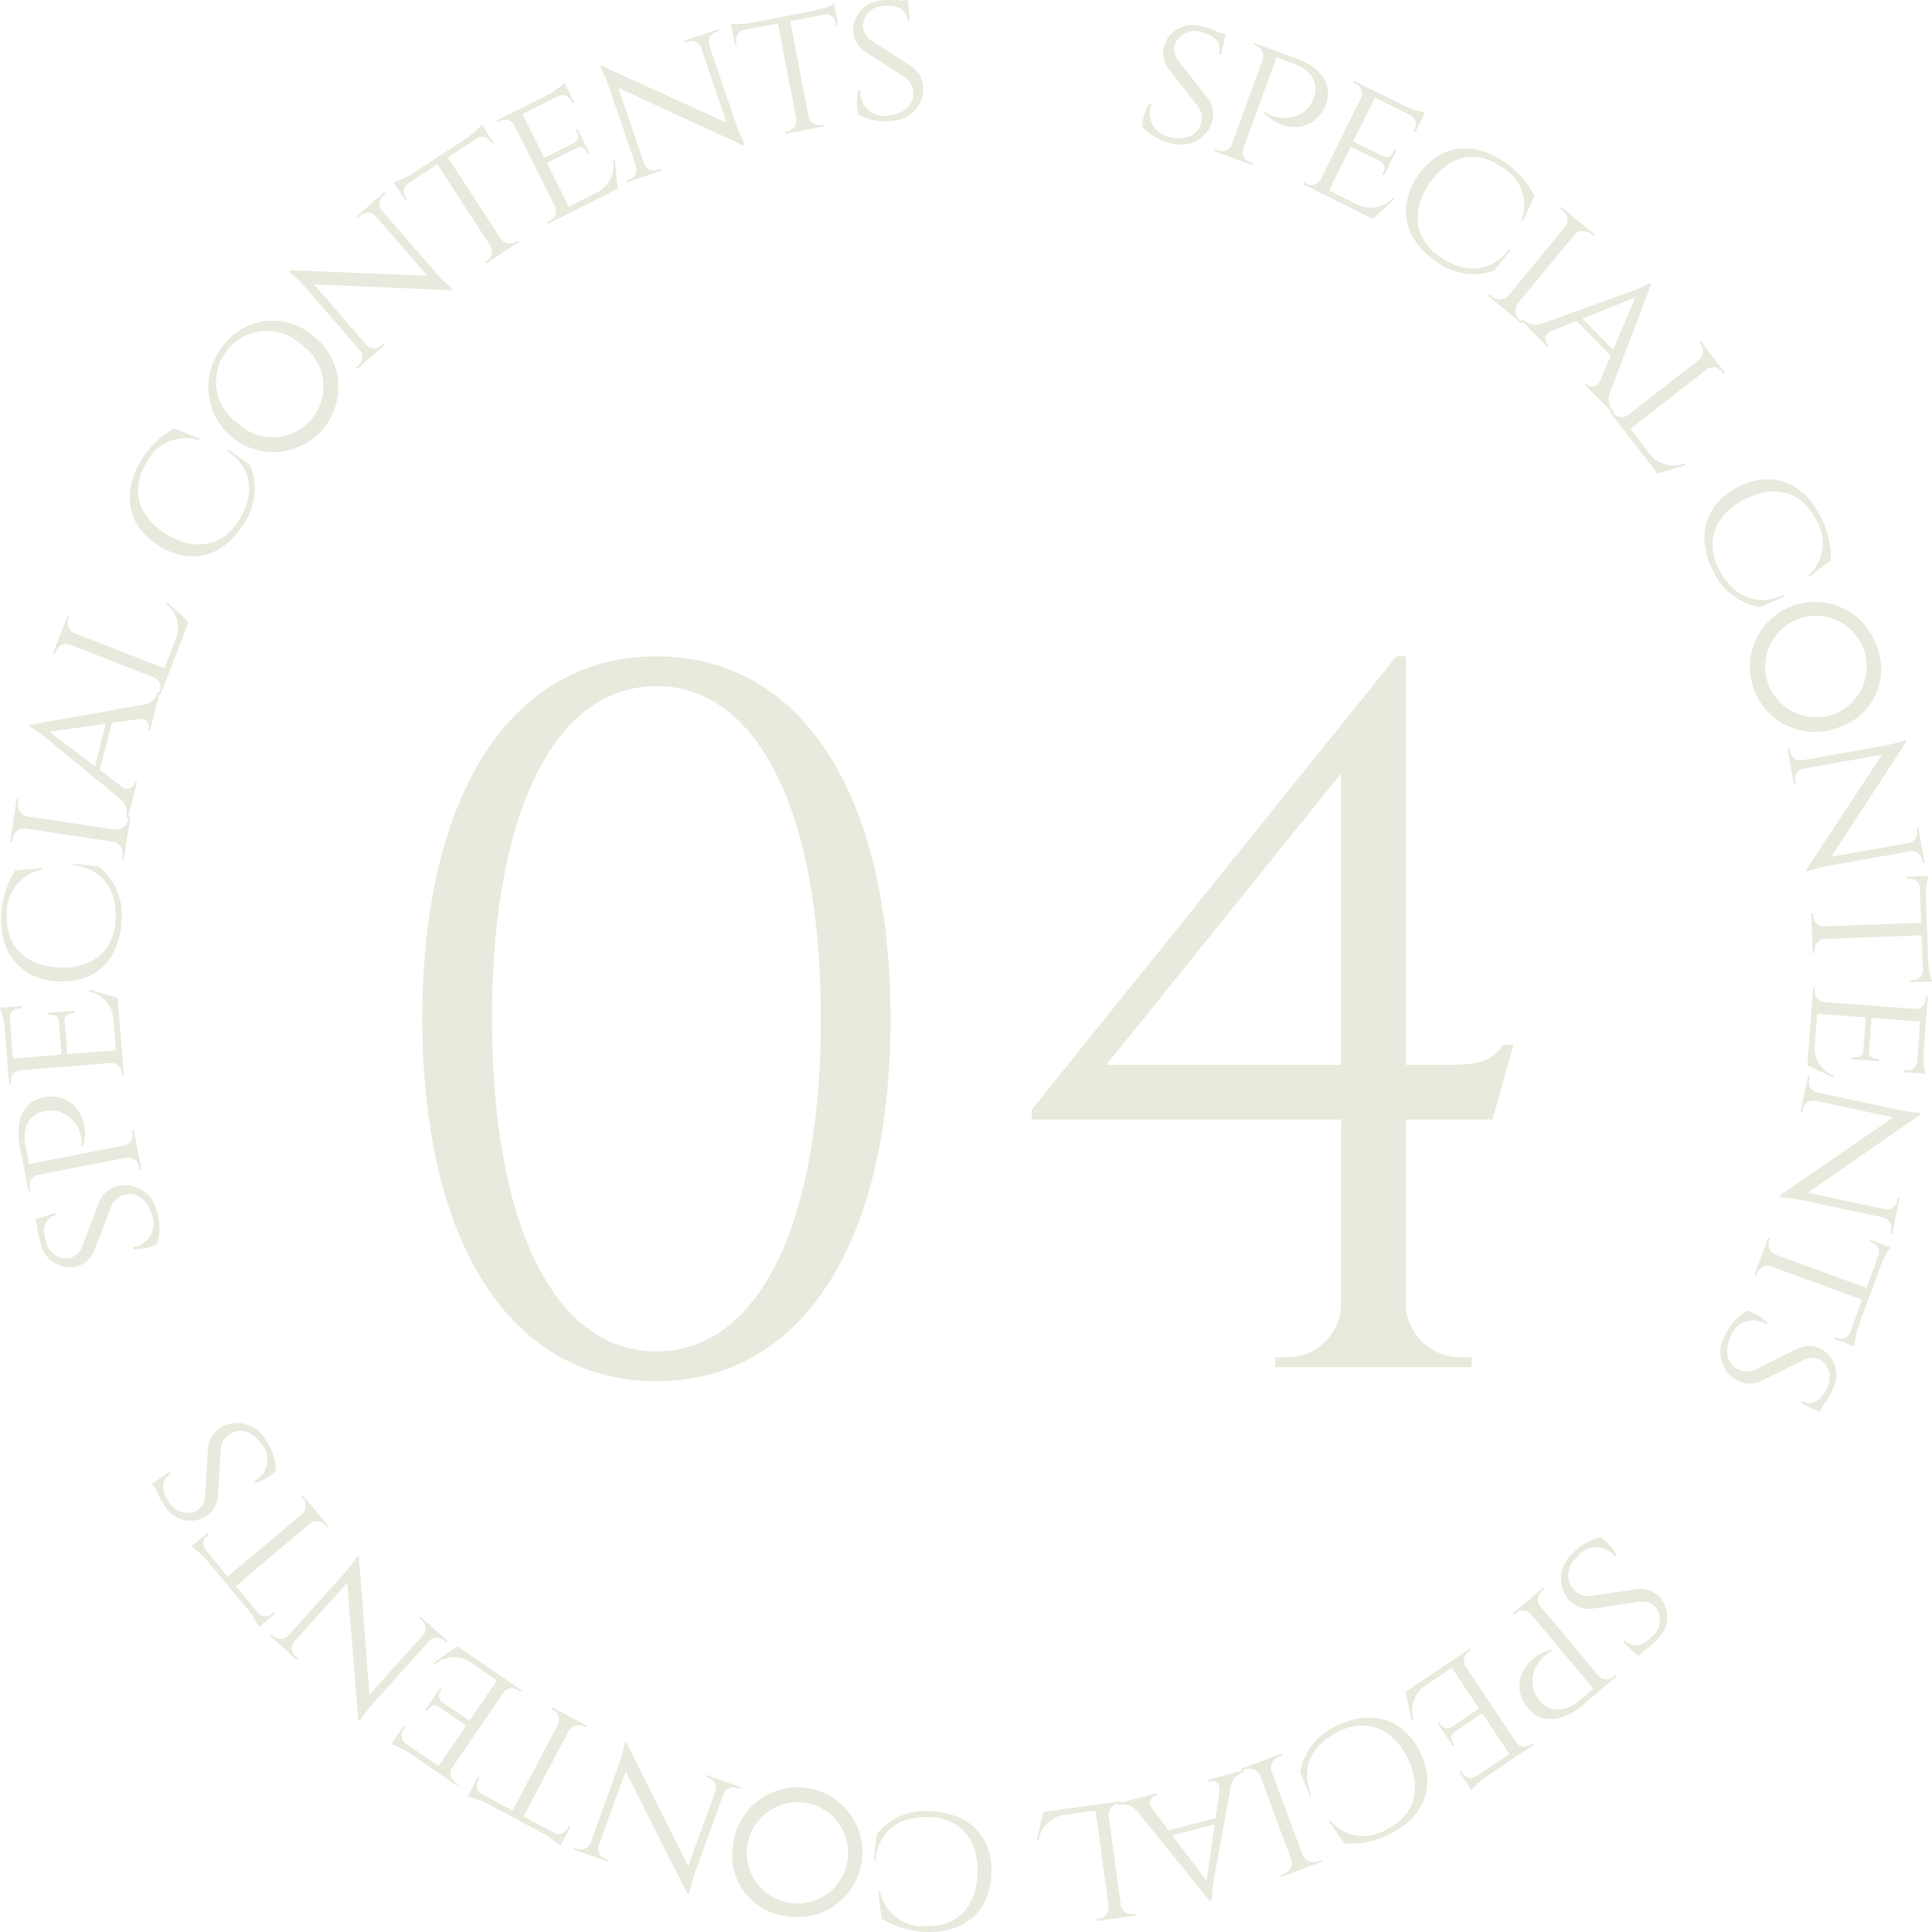 <svg xmlns="http://www.w3.org/2000/svg" xmlns:xlink="http://www.w3.org/1999/xlink" width="130" height="130" viewBox="0 0 130 130">
  <defs>
    <clipPath id="clip-path">
      <rect id="長方形_24181" data-name="長方形 24181" width="130" height="130" fill="#e9eadd"/>
    </clipPath>
  </defs>
  <g id="contents04" transform="translate(-95 -2344)">
    <path id="パス_60620" data-name="パス 60620" d="M-20.831-47.838c-9.766,0-15.751,9.267-15.751,24.388S-30.6.938-20.831.938-5.08-8.329-5.08-23.45-11.065-47.838-20.831-47.838Zm0,2.01c6.858,0,11.061,8.5,11.061,22.378s-4.2,22.378-11.061,22.378-11.061-8.5-11.061-22.378S-27.689-45.828-20.831-45.828ZM35.43-16.667l1.407-5.025h-.67c-.8.931-1.193,1.34-3.661,1.34H29.591V-47.838h-.627L4.423-17.337v.67H25.236V-4.145a3.626,3.626,0,0,1-3.7,3.475h-.73L20.8,0h13.23L34.02-.67h-.73a3.677,3.677,0,0,1-3.7-3.575V-16.667ZM9.444-20.352l15.792-19.6v19.6Z" transform="translate(160 2436)" fill="#e9eadd"/>
    <g id="グループ_12861" data-name="グループ 12861" transform="translate(95 2344)">
      <g id="グループ_12860" data-name="グループ 12860" clip-path="url(#clip-path)">
        <path id="パス_60572" data-name="パス 60572" d="M159.325,8.4a1.853,1.853,0,0,1,.228,1.491,2.17,2.17,0,0,1-2.721,1.461,3.74,3.74,0,0,1-2.009-1.136,3.561,3.561,0,0,1,.515-1.526l.144.036a1.6,1.6,0,0,0,1.307,2.215c1.042.232,1.81-.149,2.015-.965a1.285,1.285,0,0,0-.206-1.108L156.58,6.3a1.811,1.811,0,0,1-.258-1.507,1.994,1.994,0,0,1,2.528-1.309,5.616,5.616,0,0,1,1.207.429l.419.106-.324,1.37-.143-.036c.174-.695-.185-1.226-1.167-1.474a1.407,1.407,0,0,0-1.8.817,1.245,1.245,0,0,0,.244,1.112Z" transform="translate(-77.99 -1.711)" fill="#e9eadd"/>
        <path id="パス_60573" data-name="パス 60573" d="M170.171,6.839c1.691.617,2.486,1.8,2.015,3.089-.677,1.851-2.816,2.012-4.172.607l.042-.115a2.218,2.218,0,0,0,2.979-.306,2.459,2.459,0,0,0,.324-.626c.36-.987-.147-1.857-1.335-2.289l-1.173-.428-2.232,6.157a.724.724,0,0,0,.467.908l.167.061-.042.122-2.519-.919.047-.12.167.061a.723.723,0,0,0,.937-.391l2.089-5.762a.711.711,0,0,0-.47-.9l-.168-.061.042-.122Z" transform="translate(-82.961 -2.916)" fill="#e9eadd"/>
        <path id="パス_60574" data-name="パス 60574" d="M181.382,20.214l-4.7-2.333.059-.115.159.079a.721.721,0,0,0,.972-.284l2.717-5.5a.7.7,0,0,0-.368-.939l-.159-.079.055-.116L183.5,12.6a5.583,5.583,0,0,0,1.382.46l-.648,1.312-.125-.064.088-.178a.643.643,0,0,0-.286-.884l-2.4-1.191-1.457,2.95,1.976.981a.5.5,0,0,0,.711-.26l.073-.148.127.062-.8,1.629-.125-.064.072-.147a.5.5,0,0,0-.2-.711l-2-.994-1.457,2.95,1.808.9a2,2,0,0,0,2.481-.4l.125.062Z" transform="translate(-89.003 -5.487)" fill="#e9eadd"/>
        <path id="パス_60575" data-name="パス 60575" d="M197.673,26.885l-1.093,1.4A4.177,4.177,0,0,1,192.7,27.7c-2.17-1.463-2.686-3.662-1.3-5.749s3.615-2.47,5.79-1.018a6.137,6.137,0,0,1,2.084,2.331l-.772,1.681-.094-.063a2.928,2.928,0,0,0-1.437-3.629c-1.7-1.136-3.535-.681-4.794,1.217-1.236,1.863-.949,3.744.749,4.9,1.592,1.083,3.367,1.143,4.654-.546Z" transform="translate(-96.027 -10.076)" fill="#e9eadd"/>
        <path id="パス_60576" data-name="パス 60576" d="M201.757,33.944l.084-.1.133.109a.809.809,0,0,0,1.121.021l3.879-4.7a.816.816,0,0,0-.231-1.1l-.133-.109.08-.1,2.253,1.868-.082.1-.134-.111a.817.817,0,0,0-1.106-.037l-3.9,4.729a.816.816,0,0,0,.236,1.091l.133.11-.08.1Z" transform="translate(-101.633 -14.045)" fill="#e9eadd"/>
        <path id="パス_60577" data-name="パス 60577" d="M212.27,45.574a1.169,1.169,0,0,0,.167,1.24l.068.07-.092.091-1.865-1.888.091-.09.072.073a.53.53,0,0,0,.871-.221l.724-1.714-2.3-2.325-1.694.681a.538.538,0,0,0-.263.887l.071.073-.09.09L206.3,40.79l.091-.091.072.072a1.183,1.183,0,0,0,1.241.2l5.941-2.134a7.3,7.3,0,0,0,1.293-.584l.086.087Zm.2-2.826,1.487-3.524L210.4,40.653Z" transform="translate(-103.923 -19.212)" fill="#e9eadd"/>
        <path id="パス_60578" data-name="パス 60578" d="M223.386,54.453l-1.9.575-3.214-4.152.1-.078.109.14a.72.72,0,0,0,1,.168l4.818-3.752a.749.749,0,0,0,.079-1.041l-.093-.12.1-.081,1.639,2.118-.1.078-.093-.12a.743.743,0,0,0-1.024-.181l-5.151,4.01,1.238,1.6a2,2,0,0,0,2.405.725Z" transform="translate(-109.953 -23.162)" fill="#e9eadd"/>
        <path id="パス_60579" data-name="パス 60579" d="M236.488,72.684l-1.624.712a4.19,4.19,0,0,1-3.139-2.362c-1.217-2.32-.632-4.5,1.575-5.679s4.35-.453,5.577,1.859a6.15,6.15,0,0,1,.731,3.043l-1.474,1.112-.053-.1a2.93,2.93,0,0,0,.453-3.878c-.96-1.809-2.789-2.281-4.8-1.209-1.97,1.052-2.606,2.843-1.658,4.668.889,1.711,2.423,2.608,4.355,1.734Z" transform="translate(-116.415 -32.547)" fill="#e9eadd"/>
        <path id="パス_60580" data-name="パス 60580" d="M243.972,89.673a4.375,4.375,0,1,1,2.387-5.46,4.1,4.1,0,0,1-2.387,5.46m-.316-.9a3.415,3.415,0,1,0-4.58-2,3.442,3.442,0,0,0,4.58,2" transform="translate(-120.107 -40.786)" fill="#e9eadd"/>
        <path id="パス_60581" data-name="パス 60581" d="M251.6,108.32l-.127.021-.038-.212a.706.706,0,0,0-.76-.6l-5.419.962a12.635,12.635,0,0,0-1.6.409l-.021-.121,5.1-7.741-5.3.941a.706.706,0,0,0-.538.827l.037.212-.127.024-.425-2.409.128-.021.037.213a.7.7,0,0,0,.79.592l5.436-.965a10.765,10.765,0,0,0,1.566-.4l.018.138-5.047,7.716,5.269-.935a.709.709,0,0,0,.51-.821l-.037-.212.127-.024Z" transform="translate(-122.098 -50.256)" fill="#e9eadd"/>
        <path id="パス_60582" data-name="パス 60582" d="M253.448,124.088a5.451,5.451,0,0,0,.256,1.437l-1.452.053,0-.137.2-.007a.641.641,0,0,0,.64-.672l-.087-2.34-6.552.243a.74.74,0,0,0-.656.783l.006.15-.129.006-.1-2.665.129,0,.005.15a.738.738,0,0,0,.727.733l6.536-.242-.086-2.342a.639.639,0,0,0-.686-.622l-.2.007-.006-.138,1.452-.054a5.45,5.45,0,0,0-.149,1.447Z" transform="translate(-123.703 -59.487)" fill="#e9eadd"/>
        <path id="パス_60583" data-name="パス 60583" d="M245.057,138.736l.391-5.242.129.012-.013.177a.723.723,0,0,0,.627.8l6.106.458a.7.7,0,0,0,.729-.694l.013-.178.129.007-.281,3.769a5.627,5.627,0,0,0,.094,1.457l-1.456-.109.012-.14.2.015a.641.641,0,0,0,.71-.6l.2-2.676-3.273-.245-.164,2.2a.5.5,0,0,0,.508.563l.163.012-.009.14-1.807-.135.012-.14.163.012a.5.5,0,0,0,.582-.452l.167-2.234-3.273-.245-.15,2.018a2.013,2.013,0,0,0,1.3,2.156l-.011.14Z" transform="translate(-123.445 -67.054)" fill="#e9eadd"/>
        <path id="パス_60584" data-name="パス 60584" d="M248.864,156.089l-.126-.029.045-.21a.707.707,0,0,0-.482-.838l-5.379-1.15a12.617,12.617,0,0,0-1.635-.224l.026-.12,7.624-5.25-5.264-1.125a.7.7,0,0,0-.809.564l-.045.211-.127-.025.509-2.391.126.028-.045.211a.706.706,0,0,0,.509.845l5.4,1.154a10.754,10.754,0,0,0,1.6.215l-.035.134-7.566,5.247,5.231,1.118a.706.706,0,0,0,.78-.569l.045-.211.126.025Z" transform="translate(-121.545 -73.084)" fill="#e9eadd"/>
        <path id="パス_60585" data-name="パス 60585" d="M244.923,173.21a5.451,5.451,0,0,0-.3,1.428l-1.365-.5.049-.129.186.068a.64.64,0,0,0,.845-.38l.8-2.2-6.159-2.254a.739.739,0,0,0-.9.478l-.051.141-.122-.042.911-2.505.121.046-.052.141a.74.74,0,0,0,.4.954l6.144,2.248.8-2.2a.641.641,0,0,0-.4-.836l-.186-.068.045-.13,1.365.5a5.435,5.435,0,0,0-.682,1.284Z" transform="translate(-119.84 -84.042)" fill="#e9eadd"/>
        <path id="パス_60586" data-name="パス 60586" d="M235.915,181.976a1.838,1.838,0,0,1-1.5-.084,2.181,2.181,0,0,1-.864-2.973,3.756,3.756,0,0,1,1.523-1.738,3.539,3.539,0,0,1,1.383.821l-.066.133a1.591,1.591,0,0,0-2.431.826c-.441.975-.228,1.808.525,2.177a1.269,1.269,0,0,0,1.124.026l2.922-1.449a1.8,1.8,0,0,1,1.524.058,2,2,0,0,1,.756,2.751,5.646,5.646,0,0,1-.667,1.1l-.189.388-1.27-.6.065-.133c.642.315,1.235.071,1.679-.841A1.415,1.415,0,0,0,240,180.5a1.234,1.234,0,0,0-1.135.01Z" transform="translate(-117.518 -88.998)" fill="#e9eadd"/>
        <path id="パス_60587" data-name="パス 60587" d="M213.643,212.651a1.843,1.843,0,0,1-1.4-.548,2.183,2.183,0,0,1,.1-3.1,3.744,3.744,0,0,1,1.987-1.178,3.563,3.563,0,0,1,1.061,1.212l-.1.107a1.591,1.591,0,0,0-2.567.027,1.519,1.519,0,0,0-.176,2.233,1.276,1.276,0,0,0,1.061.375l3.227-.467a1.8,1.8,0,0,1,1.431.531,2.005,2.005,0,0,1-.134,2.851,5.6,5.6,0,0,1-.975.836l-.3.311-1.021-.967.1-.107c.513.5,1.152.453,1.857-.276a1.415,1.415,0,0,0,.2-1.976,1.238,1.238,0,0,0-1.083-.344Z" transform="translate(-106.614 -104.392)" fill="#e9eadd"/>
        <path id="パス_60588" data-name="パス 60588" d="M209.788,222.569c-1.377,1.162-2.8,1.262-3.676.21-1.262-1.513-.333-3.453,1.559-3.93l.079.094a2.23,2.23,0,0,0-1.224,2.742,2.447,2.447,0,0,0,.379.593c.674.806,1.678.8,2.646-.016l.956-.806L206.3,216.44a.72.72,0,0,0-1.018-.048l-.136.115-.085-.1,2.052-1.732.081.1-.136.115a.728.728,0,0,0-.131,1.01l3.937,4.694a.708.708,0,0,0,1.011.04l.136-.115.084.1Z" transform="translate(-103.297 -107.832)" fill="#e9eadd"/>
        <path id="パス_60589" data-name="パス 60589" d="M190.554,225.795l4.359-2.922.07.109-.147.1a.727.727,0,0,0-.239.986l3.4,5.107a.7.7,0,0,0,.995.148l.147-.1.073.107-3.134,2.1A5.6,5.6,0,0,0,195,232.4l-.811-1.217.118-.077.11.166a.64.64,0,0,0,.907.192l2.225-1.491-1.825-2.738-1.833,1.229a.5.5,0,0,0-.131.749l.091.136-.116.08-1.007-1.512.117-.077.091.137a.5.5,0,0,0,.713.181l1.859-1.245-1.824-2.738L192,225.3a2.015,2.015,0,0,0-.893,2.356l-.116.078Z" transform="translate(-95.99 -111.948)" fill="#e9eadd"/>
        <path id="パス_60590" data-name="パス 60590" d="M176.954,237.5l-.665-1.647a4.2,4.2,0,0,1,2.44-3.08c2.345-1.156,4.5-.509,5.615,1.734s.332,4.372-2.005,5.538a6.108,6.108,0,0,1-3.053.649l-1.066-1.508.1-.051a2.909,2.909,0,0,0,3.851.56c1.828-.913,2.35-2.733,1.338-4.773-.995-2-2.762-2.69-4.607-1.79-1.729.843-2.664,2.356-1.848,4.315Z" transform="translate(-88.804 -116.637)" fill="#e9eadd"/>
        <path id="パス_60591" data-name="パス 60591" d="M170.991,237.09l.044.122-.162.06a.814.814,0,0,0-.576.965l2.128,5.717a.812.812,0,0,0,1.067.349l.161-.06.047.12-2.738,1.026-.044-.121.162-.061a.821.821,0,0,0,.583-.943l-2.14-5.748a.813.813,0,0,0-1.062-.339l-.16.06-.048-.12Z" transform="translate(-84.756 -119.09)" fill="#e9eadd"/>
        <path id="パス_60592" data-name="パス 60592" d="M152.947,242.136a1.163,1.163,0,0,0-1.154-.476l-.094.025-.033-.125,2.564-.675.032.124-.1.026a.532.532,0,0,0-.244.867l1.118,1.486,3.157-.832.26-1.812c.06-.551-.343-.75-.634-.673l-.1.026-.032-.124,2.378-.627.033.125-.1.026a1.188,1.188,0,0,0-.789.98l-1.13,6.228a7.306,7.306,0,0,0-.142,1.416l-.118.031Zm2.341,1.587,2.3,3.056.545-3.805Z" transform="translate(-76.4 -120.223)" fill="#e9eadd"/>
        <path id="パス_60593" data-name="パス 60593" d="M140.559,246.178l.456-1.935,5.193-.706.015.128-.175.024a.723.723,0,0,0-.646.781l.82,6.06a.745.745,0,0,0,.858.591l.15-.02.019.127-2.648.361-.016-.129.15-.02a.746.746,0,0,0,.67-.8l-.876-6.478-2,.272a2.009,2.009,0,0,0-1.831,1.723Z" transform="translate(-70.805 -122.328)" fill="#e9eadd"/>
        <path id="パス_60594" data-name="パス 60594" d="M118.466,248.181l.2-1.766a4.182,4.182,0,0,1,3.609-1.544c2.612.1,4.2,1.7,4.115,4.209s-1.785,4-4.4,3.913A6.108,6.108,0,0,1,119,252.1l-.222-1.837.113,0a2.918,2.918,0,0,0,3.121,2.334c2.042.071,3.365-1.282,3.444-3.559.077-2.237-1.151-3.686-3.2-3.776-1.922-.084-3.464.8-3.675,2.914Z" transform="translate(-59.676 -122.996)" fill="#e9eadd"/>
        <path id="パス_60595" data-name="パス 60595" d="M99.328,246.086a4.366,4.366,0,1,1,3.531,4.8,4.11,4.11,0,0,1-3.531-4.8m.94.177a3.41,3.41,0,1,0,4.018-2.983,3.442,3.442,0,0,0-4.018,2.983" transform="translate(-49.998 -121.963)" fill="#e9eadd"/>
        <path id="パス_60596" data-name="パス 60596" d="M77.77,242.773l.046-.121.2.073a.705.705,0,0,0,.894-.364l1.872-5.188a12.686,12.686,0,0,0,.446-1.594l.116.042,4.142,8.295,1.832-5.077a.706.706,0,0,0-.446-.881l-.2-.073.043-.122,2.293.832-.045.122-.2-.074a.7.7,0,0,0-.906.39l-1.878,5.2a10.858,10.858,0,0,0-.432,1.562l-.129-.053-4.147-8.236-1.821,5.045a.708.708,0,0,0,.455.853l.2.074-.043.122Z" transform="translate(-39.176 -118.331)" fill="#e9eadd"/>
        <path id="パス_60597" data-name="パス 60597" d="M64.761,237.316a5.415,5.415,0,0,0-1.369-.5l.679-1.288.121.066-.093.175a.642.642,0,0,0,.261.891l2.064,1.1,3.065-5.811a.741.741,0,0,0-.349-.961l-.132-.07.058-.115,2.35,1.247-.062.113-.133-.07a.735.735,0,0,0-1,.265l-3.059,5.8,2.065,1.1a.638.638,0,0,0,.88-.285l.093-.176.123.063-.68,1.288a5.425,5.425,0,0,0-1.175-.854Z" transform="translate(-31.933 -115.931)" fill="#e9eadd"/>
        <path id="パス_60598" data-name="パス 60598" d="M57.484,222.557l4.326,2.968-.075.106-.146-.1a.72.72,0,0,0-1,.145l-3.457,5.067a.7.7,0,0,0,.234.981l.146.1-.071.108-3.11-2.134a5.594,5.594,0,0,0-1.3-.649l.824-1.208.115.081-.112.165a.643.643,0,0,0,.159.915l2.207,1.515,1.854-2.717-1.819-1.247a.5.5,0,0,0-.741.157l-.092.135-.117-.078,1.023-1.5.115.081-.093.135a.5.5,0,0,0,.1.732l1.844,1.265,1.854-2.716-1.665-1.142a2,2,0,0,0-2.512.046l-.115-.079Z" transform="translate(-26.711 -111.79)" fill="#e9eadd"/>
        <path id="パス_60599" data-name="パス 60599" d="M36.57,215.714l.088-.095.159.144a.7.7,0,0,0,.964,0l3.688-4.093a12.714,12.714,0,0,0,1.012-1.307l.091.082.71,9.248,3.609-4.006a.706.706,0,0,0-.081-.984l-.16-.144.085-.1,1.81,1.639-.088.1-.159-.144a.7.7,0,0,0-.985.019l-3.7,4.107a10.867,10.867,0,0,0-.989,1.283l-.1-.1-.737-9.2L38.2,216.149a.709.709,0,0,0,.1.962l.159.144-.085.1Z" transform="translate(-18.422 -105.666)" fill="#e9eadd"/>
        <path id="パス_60600" data-name="パス 60600" d="M27.022,206.6a5.444,5.444,0,0,0-1.081-.977l1.113-.936.087.107-.152.128a.642.642,0,0,0-.093.923l1.5,1.794,5.021-4.225a.743.743,0,0,0,.037-1.022l-.1-.115.1-.085,1.709,2.042-.1.082-.1-.115a.735.735,0,0,0-1.022-.131l-5.008,4.215,1.5,1.795a.637.637,0,0,0,.922.068l.152-.128.09.1-1.113.937a5.434,5.434,0,0,0-.768-1.234Z" transform="translate(-13.067 -101.561)" fill="#e9eadd"/>
        <path id="パス_60601" data-name="パス 60601" d="M24.388,193.967a1.848,1.848,0,0,1,.821-1.264,2.168,2.168,0,0,1,3,.732,3.765,3.765,0,0,1,.742,2.191,3.559,3.559,0,0,1-1.4.793l-.083-.124a1.6,1.6,0,0,0,.5-2.525c-.622-.869-1.449-1.1-2.143-.629a1.278,1.278,0,0,0-.583.964l-.205,3.264a1.81,1.81,0,0,1-.81,1.3,1.993,1.993,0,0,1-2.756-.716,5.66,5.66,0,0,1-.615-1.128l-.241-.358,1.152-.8.082.123c-.593.4-.677,1.038-.111,1.88a1.407,1.407,0,0,0,1.888.6,1.244,1.244,0,0,0,.558-.992Z" transform="translate(-10.384 -96.625)" fill="#e9eadd"/>
        <path id="パス_60602" data-name="パス 60602" d="M9.114,161.238a1.846,1.846,0,0,1,1.158-.963,2.171,2.171,0,0,1,2.648,1.591,3.762,3.762,0,0,1,.061,2.312,3.528,3.528,0,0,1-1.571.341l-.043-.143a1.6,1.6,0,0,0,1.223-2.263c-.338-1.015-1.058-1.481-1.86-1.238a1.276,1.276,0,0,0-.842.747l-1.161,3.055a1.8,1.8,0,0,1-1.156,1,2,2,0,0,1-2.419-1.5,5.653,5.653,0,0,1-.254-1.26l-.125-.414,1.338-.425.043.142c-.684.207-.954.79-.662,1.762a1.407,1.407,0,0,0,1.626,1.132,1.241,1.241,0,0,0,.827-.781Z" transform="translate(-2.404 -80.462)" fill="#e9eadd"/>
        <path id="パス_60603" data-name="パス 60603" d="M2.587,151.615c-.341-1.772.263-3.064,1.608-3.321,1.932-.369,3.168,1.39,2.662,3.279l-.12.023a2.23,2.23,0,0,0-1.792-2.407,2.416,2.416,0,0,0-.7.043c-1.03.2-1.514,1.08-1.274,2.325l.237,1.229,6.416-1.242a.724.724,0,0,0,.537-.868l-.034-.175.127-.027.509,2.64-.127.022-.034-.175a.724.724,0,0,0-.816-.606l-6,1.163a.711.711,0,0,0-.528.866l.034.176-.127.027Z" transform="translate(-1.256 -74.463)" fill="#e9eadd"/>
        <path id="パス_60604" data-name="パス 60604" d="M7.914,134.339l.422,5.238-.129.008-.014-.177a.723.723,0,0,0-.743-.689l-6.1.494a.7.7,0,0,0-.614.8l.014.177L.62,140.2l-.3-3.767A5.606,5.606,0,0,0,0,135.011l1.455-.118.01.141-.2.016a.641.641,0,0,0-.608.7l.215,2.674,3.271-.265-.177-2.2a.5.5,0,0,0-.589-.478l-.163.013-.012-.14,1.805-.146.01.141-.163.013a.5.5,0,0,0-.506.537l.18,2.233,3.271-.265-.163-2.016a2.01,2.01,0,0,0-1.616-1.929l-.011-.139Z" transform="translate(0 -67.196)" fill="#e9eadd"/>
        <path id="パス_60605" data-name="パス 60605" d="M5,116.746l1.758.217a4.2,4.2,0,0,1,1.5,3.635c-.131,2.618-1.741,4.195-4.239,4.081S.047,122.848.165,120.231a6.15,6.15,0,0,1,.916-2.992l1.834-.2-.005.113a2.922,2.922,0,0,0-2.359,3.1c-.092,2.047,1.241,3.388,3.511,3.491,2.229.1,3.687-1.115,3.8-3.17.1-1.926-.76-3.481-2.866-3.716Z" transform="translate(-0.08 -58.641)" fill="#e9eadd"/>
        <path id="パス_60606" data-name="パス 60606" d="M9.037,112.075l-.128-.021.026-.171a.814.814,0,0,0-.561-.974L2.356,110a.813.813,0,0,0-.822.766l-.025.171-.128-.017.434-2.9.128.019-.026.172a.82.82,0,0,0,.539.969l6.051.911a.814.814,0,0,0,.81-.766l.026-.17.128.016Z" transform="translate(-0.696 -54.26)" fill="#e9eadd"/>
        <path id="パス_60607" data-name="パス 60607" d="M11.643,94.389a1.167,1.167,0,0,0,.974-.782l.024-.095.125.032-.654,2.575-.124-.031.025-.1c.073-.286-.117-.677-.638-.635l-1.838.261-.8,3.172,1.454,1.106a.536.536,0,0,0,.894-.23l.025-.1.124.032-.606,2.389-.125-.032.025-.1a1.192,1.192,0,0,0-.472-1.168L5.17,96.674a7.262,7.262,0,0,0-1.165-.811l.03-.119ZM9.125,95.673l-3.779.536L8.4,98.531Z" transform="translate(-2.017 -46.971)" fill="#e9eadd"/>
        <path id="パス_60608" data-name="パス 60608" d="M14.862,81.39l1.467,1.338-1.9,4.9-.119-.049.064-.165A.724.724,0,0,0,14,86.468L8.319,84.249a.745.745,0,0,0-.931.466l-.055.142-.121-.045.97-2.5.119.049-.055.142a.747.747,0,0,0,.371.974l6.077,2.372.732-1.887a2.016,2.016,0,0,0-.615-2.442Z" transform="translate(-3.633 -40.882)" fill="#e9eadd"/>
        <path id="パス_60609" data-name="パス 60609" d="M24.25,59.352l1.443,1.033a4.207,4.207,0,0,1-.411,3.913c-1.361,2.239-3.527,2.853-5.668,1.558s-2.619-3.511-1.269-5.754a6.133,6.133,0,0,1,2.229-2.191l1.708.7-.059.1a2.912,2.912,0,0,0-3.551,1.6c-1.055,1.754-.522,3.572,1.425,4.749,1.91,1.156,3.771.784,4.846-.968,1.008-1.643.989-3.423-.75-4.638Z" transform="translate(-8.859 -29.089)" fill="#e9eadd"/>
        <path id="パス_60610" data-name="パス 60610" d="M35.078,44.243a4.373,4.373,0,1,1-5.9.752,4.128,4.128,0,0,1,5.9-.752m-.611.736a3.414,3.414,0,1,0-4.352,5.236,3.414,3.414,0,1,0,4.352-5.236" transform="translate(-14.139 -21.753)" fill="#e9eadd"/>
        <path id="パス_60611" data-name="パス 60611" d="M45.609,25.979l.084.1-.162.142a.709.709,0,0,0-.117.961l3.614,4.161A12.638,12.638,0,0,0,50.2,32.5l-.092.081-9.242-.4L44.4,36.262a.7.7,0,0,0,.985.037l.162-.141.086.1L43.794,37.86l-.083-.1.162-.142a.707.707,0,0,0,.1-.983l-3.625-4.175a10.9,10.9,0,0,0-1.151-1.138l.109-.087L48.5,31.6l-3.514-4.047a.7.7,0,0,0-.964-.015l-.162.141-.086-.1Z" transform="translate(-19.744 -13.049)" fill="#e9eadd"/>
        <path id="パス_60612" data-name="パス 60612" d="M58.213,17.806a5.428,5.428,0,0,0,1.1-.961l.8,1.22-.116.074-.109-.167a.639.639,0,0,0-.9-.2L57.02,19.05l3.585,5.506a.738.738,0,0,0,1.008.159l.125-.082.073.107L59.584,26.2l-.069-.109.126-.083a.74.74,0,0,0,.252-1l-3.577-5.493-1.957,1.282a.641.641,0,0,0-.177.911l.109.167-.115.077-.795-1.22a5.449,5.449,0,0,0,1.314-.618Z" transform="translate(-26.89 -8.461)" fill="#e9eadd"/>
        <path id="パス_60613" data-name="パス 60613" d="M75.485,18.334,70.8,20.691l-.056-.117.159-.08a.725.725,0,0,0,.358-.949l-2.745-5.489a.7.7,0,0,0-.969-.271l-.158.08-.06-.114,3.37-1.695a5.608,5.608,0,0,0,1.2-.83l.655,1.309-.127.061-.089-.178a.639.639,0,0,0-.875-.3l-2.392,1.2,1.472,2.942,1.97-.991a.5.5,0,0,0,.221-.726l-.073-.147.125-.065.813,1.625-.127.061-.073-.147a.5.5,0,0,0-.686-.268l-2,1,1.472,2.942,1.8-.907a2.013,2.013,0,0,0,1.177-2.226l.125-.063Z" transform="translate(-33.916 -5.639)" fill="#e9eadd"/>
        <path id="パス_60614" data-name="パス 60614" d="M89.328,3.936l.04.123-.2.07a.708.708,0,0,0-.47.846L90.473,10.2a12.761,12.761,0,0,0,.648,1.523l-.116.04L82.594,7.892,84.335,13a.7.7,0,0,0,.9.407l.2-.07.044.122-2.309.791-.041-.123.2-.069a.708.708,0,0,0,.463-.873L82.011,7.947a10.927,10.927,0,0,0-.638-1.491l.133-.039,8.379,3.82-1.73-5.08a.706.706,0,0,0-.888-.379l-.2.069-.043-.121Z" transform="translate(-40.991 -1.977)" fill="#e9eadd"/>
        <path id="パス_60615" data-name="パス 60615" d="M104.665.99a5.418,5.418,0,0,0,1.377-.472l.273,1.43-.134.024-.038-.2a.639.639,0,0,0-.759-.531l-2.292.441,1.235,6.455a.739.739,0,0,0,.872.531l.147-.029.026.127-2.611.5-.022-.127.147-.029a.738.738,0,0,0,.611-.832l-1.232-6.439-2.294.441a.64.64,0,0,0-.508.775l.037.2-.135.027-.273-1.43a5.4,5.4,0,0,0,1.448-.072Z" transform="translate(-49.916 -0.26)" fill="#e9eadd"/>
        <path id="パス_60616" data-name="パス 60616" d="M119.691,4.525a1.854,1.854,0,0,1,.7,1.335,2.177,2.177,0,0,1-2.1,2.271,3.732,3.732,0,0,1-2.269-.418,3.562,3.562,0,0,1-.008-1.612l.148-.012a1.594,1.594,0,0,0,1.956,1.667c1.061-.121,1.663-.733,1.592-1.571a1.277,1.277,0,0,0-.556-.98l-2.741-1.77a1.808,1.808,0,0,1-.733-1.341A2,2,0,0,1,117.645.03a5.56,5.56,0,0,1,1.282.01l.43-.037.139,1.4-.147.013C119.288.7,118.774.318,117.766.4a1.41,1.41,0,0,0-1.441,1.362,1.242,1.242,0,0,0,.592.973Z" transform="translate(-58.268 0)" fill="#e9eadd"/>
      </g>
    </g>
  </g>
</svg>
